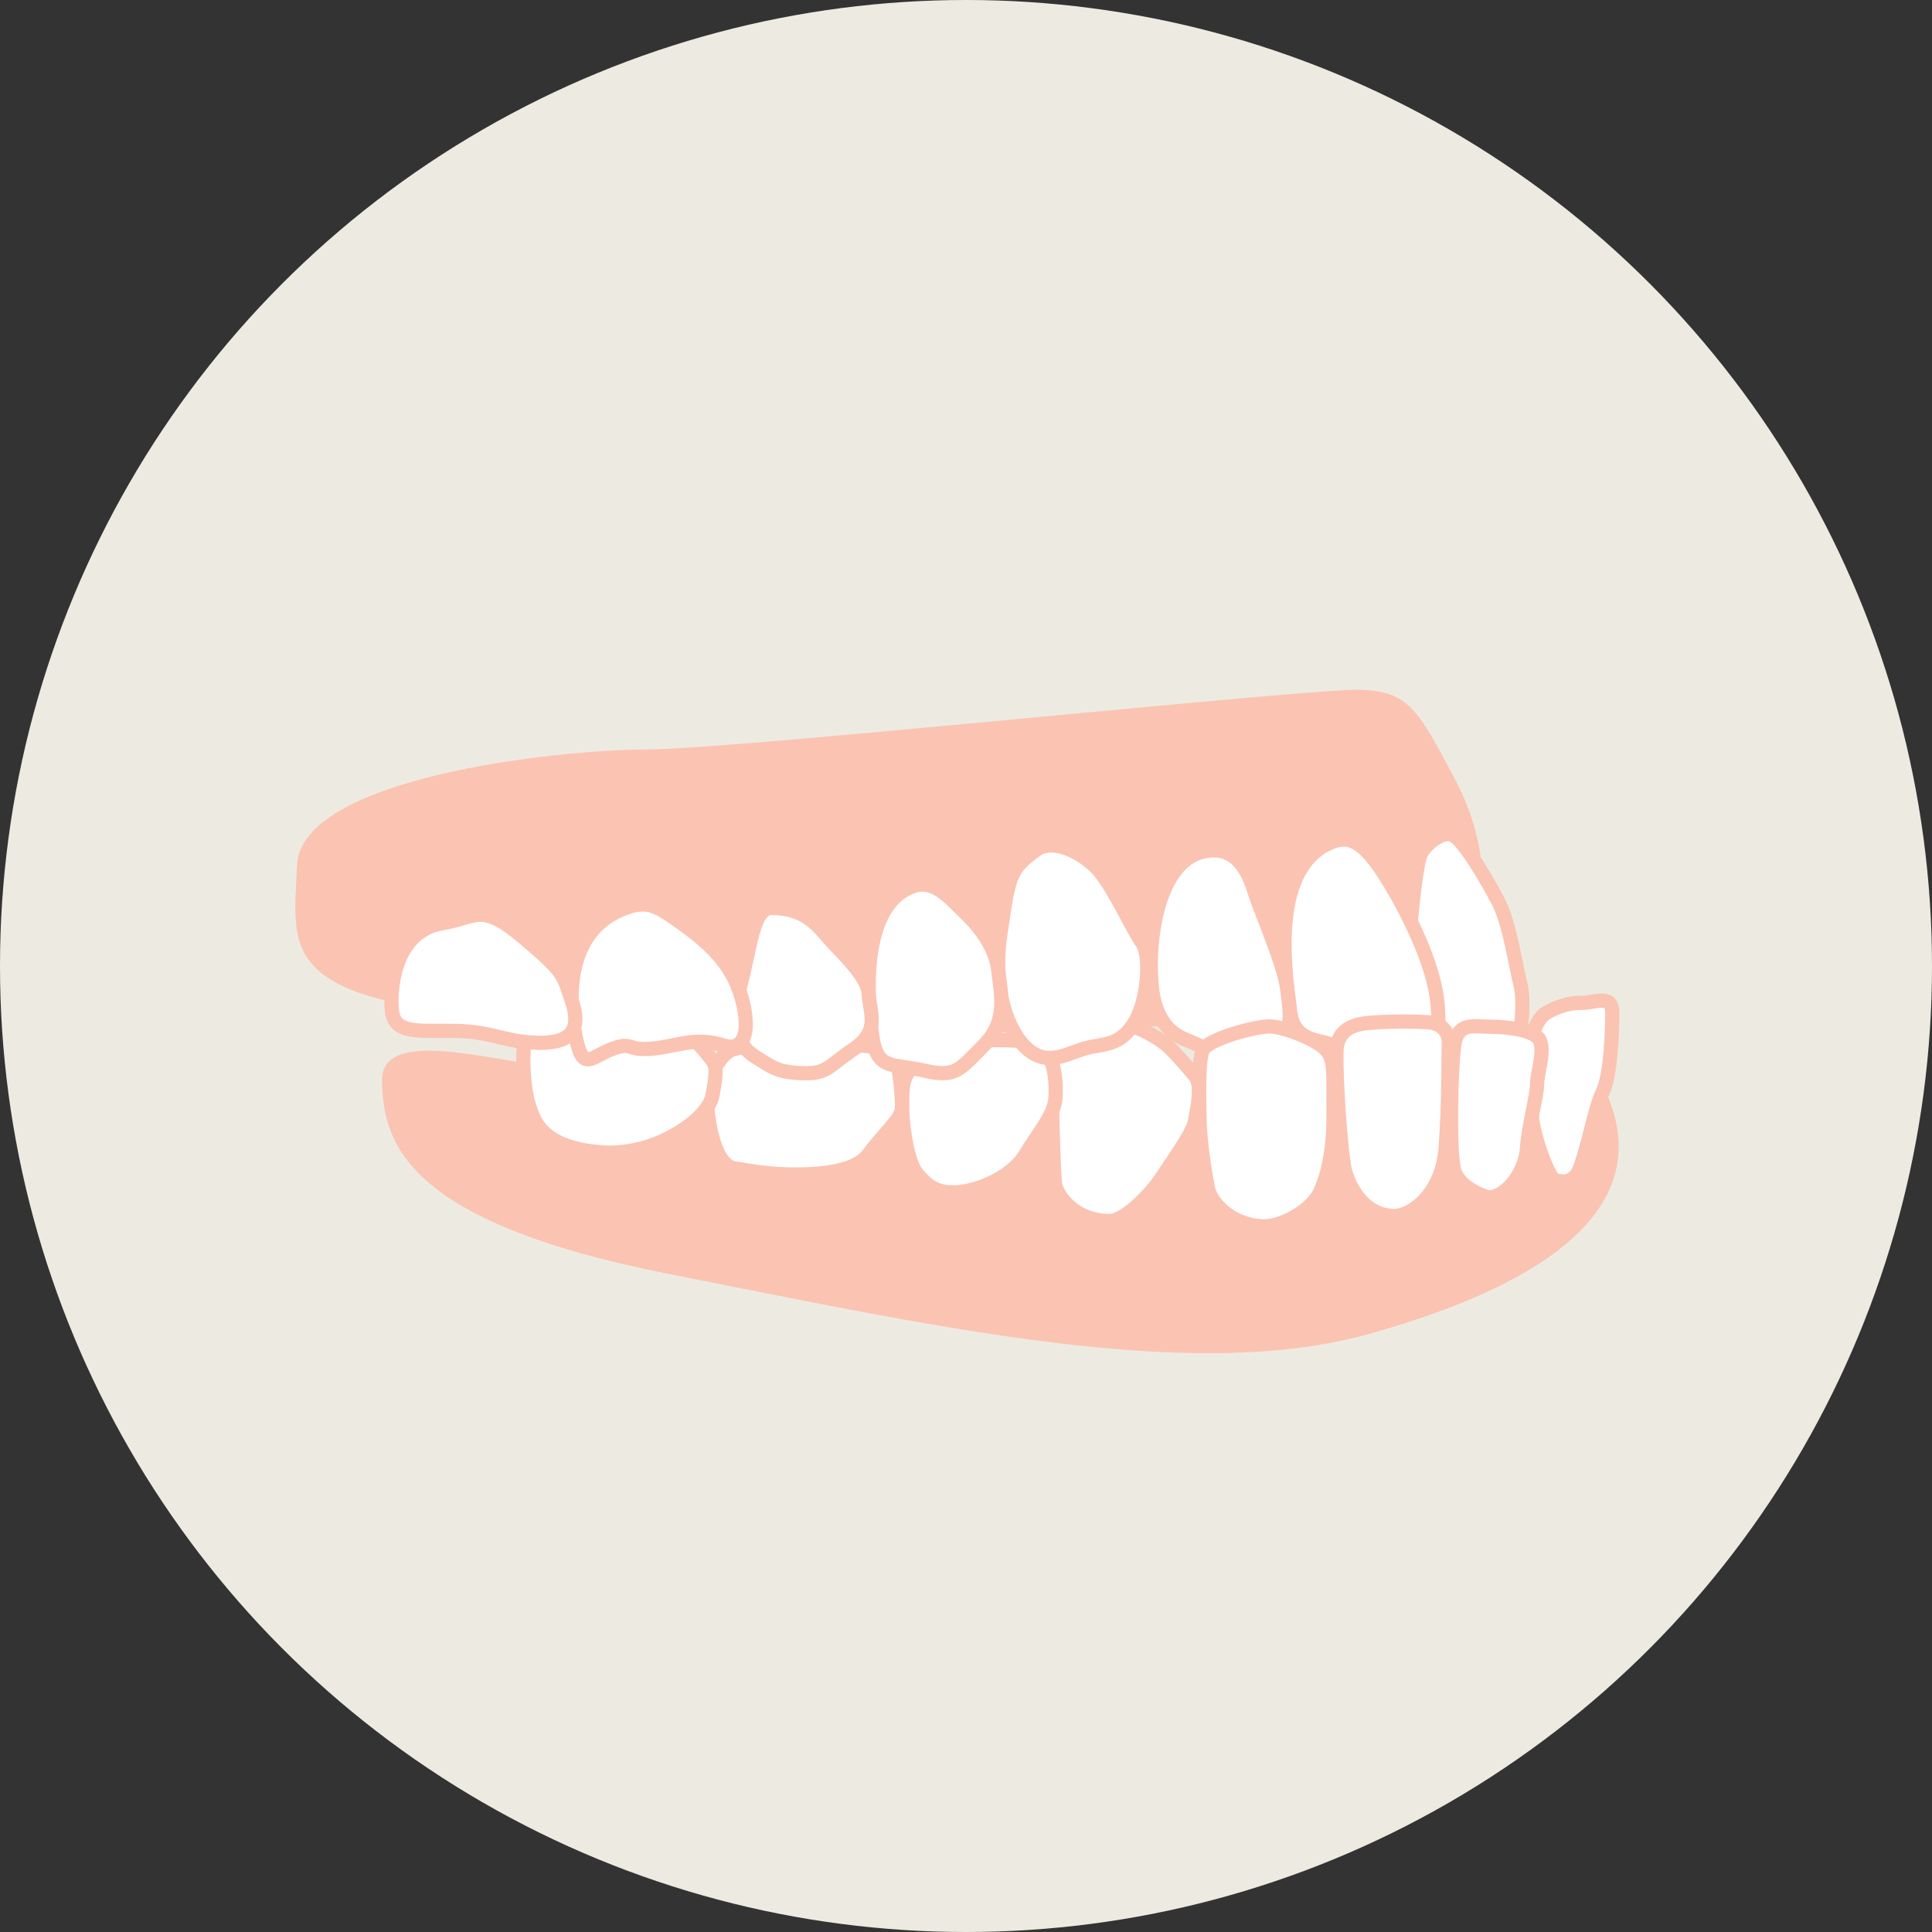 <?xml version="1.0" encoding="UTF-8"?><svg id="_レイヤー_2" xmlns="http://www.w3.org/2000/svg" viewBox="0 0 170 170"><rect x="0" y="0" width="170" height="170" fill="#333333" stroke="none"/><defs><style>.cls-1{fill:#edebe1;}.cls-1,.cls-2{stroke-width:0px;}.cls-2{fill:#fbc3b2;}.cls-3{fill:#fff;stroke:#fbc3b2;stroke-miterlimit:10;stroke-width:1.25px;}</style></defs><g id="contents"><circle class="cls-1" cx="85" cy="85" r="85"/><path class="cls-2" d="M50.31,94c-5.21,0-16.87-4.17-16.7,1.18.16,5.13,1.64,12.26,25.21,16.91,23.57,4.66,45.89,9.65,61.51,5.32,15.62-4.33,25.59-11.17,20.96-21.36l-50.55-.05-40.42-2Z"/><path class="cls-2" d="M130.2,80.46s1.35-5.27-2.18-11.91c-3.28-6.18-4.1-7.69-8.24-7.86-4.14-.17-55.12,5.25-62.9,5.26-7.77.01-30.48,2.44-30.75,10.24s-2.44,12.98,25.81,13.5c28.25.52,61.53,5.25,78.26-9.23Z"/><path class="cls-3" d="M97.45,107.46c1.64.06,4.09-2.78,4.75-3.81s2.78-3.93,2.95-5,.7-3.1,0-3.97-1.74-2.02-2.28-2.54-2.42-1.79-3.65-1.87-3.85.44-4.79.71c-.94.28-2.09,1.47-1.96,3.61.12,2.14.2,8.61.37,9.6.16.99,1.6,3.14,4.63,3.25Z"/><path class="cls-3" d="M83.84,104.92c1.72.04,5.03-1.11,6.39-3.33,1.35-2.22,2.62-3.53,2.66-5.2.04-1.67-.12-4.41-2.42-4.72s-5.65-.04-6.47,0-4.22,1.51-4.54,3.89.29,6.55,1.19,7.66c.9,1.11,1.64,1.67,3.19,1.71Z"/><path class="cls-3" d="M69.16,103.33c1.8.04,5.89.08,7.25-1.75,1.35-1.83,2.87-3.08,2.95-4s-.25-3.66-.45-4.33-.53-1.07-2.91-1.23c-2.37-.16-3.23-.36-4.01,0s-1.92-.08-3.4-.2-2.99.2-4.09.52-2.37,2.54-2.29,4.56.7,5.64,2.42,5.91c1.72.28,2.9.48,4.54.52Z"/><path class="cls-3" d="M53.37,101.42c1.03.05,3.24-.12,5.53-1.31,2.29-1.19,3.6-2.62,3.8-3.77s.49-2.36,0-3-2.01-2.63-3.07-2.75-3.77.44-4.46.32c-.7-.12-1.6-.4-2.5-.52-.9-.12-2.54-.28-3.48-.24s-2.46-.16-2.87.83-.37,4.52.25,6.35c.37,1.1.94,3.81,6.79,4.09Z"/><path class="cls-3" d="M124.11,81.46c.1-1.31.53-5.69.96-6.43s1.87-2.03,2.83-1.51,2.95,3.91,3.95,5.84,1.52,5.65,1.91,7.15c.39,1.5.12,3.55-.02,4.43-.15.88-.23.5-1.68.76-1.46.25-3.27.51-4.32.32s-2.2-.16-2.57-1.11-1.11-3.17-1.12-5.51.07-3.94.07-3.94Z"/><path class="cls-3" d="M116.89,74.22c1.48-.69,2.64-.47,4.25,1.73s3.37,5.66,4.25,8.02,1.17,3.93,1.17,5.82-.15,2.04-2.78,2.04-6.15.31-6.88,0-3.08-.21-3.37-2.78-2.05-12.32,3.37-14.84Z"/><path class="cls-3" d="M106.34,74.85c2.77-.33,3.66,2.36,4.1,3.77.44,1.42,2.55,6.23,2.81,8.33.26,2.1.85,4.84-1.94,5.02-2.78.17-4.69.61-5.86,0s-2.93-.77-3.81-3.6-.59-12.89,4.69-13.52Z"/><path class="cls-3" d="M91.11,74.82c1.47-1.07,3.81.03,5.27,1.44,1.46,1.42,3.29,5.58,4.1,6.66s.59,5.14-.73,7.18c-1.32,2.04-2.78,1.7-4.39,2.18-1.61.49-3.22,1.56-4.98,0-1.76-1.56-3.08-5.33-2.34-10.2.73-4.87.73-5.56,3.08-7.26Z"/><path class="cls-3" d="M80.27,78c1.96-.72,3.37,1.1,4.69,2.36s2.68,3.07,2.88,5.04.92,4.36-1.27,6.58c-2.2,2.22-2.49,2.85-5.27,2.22-2.78-.63-4.1,0-4.54-2.99-.44-2.99-1.17-11.48,3.51-13.21Z"/><path class="cls-3" d="M67.97,79.88c1.78.09,3.08.47,4.54,2.2,1.46,1.73,3.83,3.72,3.92,5.35s1.06,3.27-1.29,4.86c-2.34,1.59-2.34,2.21-4.54,2.14-2.2-.07-2.64-.53-3.95-1.32-1.32-.8-2.64-2.2-1.61-5.98,1.03-3.78,1.16-7.33,2.93-7.24Z"/><path class="cls-3" d="M55.08,79.88c1.96-.7,2.78-.16,4.98,1.42,2.2,1.57,4.1,3.31,4.98,5.82.88,2.51,1.03,5.62-1.46,4.85-2.49-.77-4.1.14-6.3.31-2.2.17-1.61-.65-3.37,0-1.76.65-2.49,1.87-3.08-.31-.59-2.18-1.9-9.89,4.25-12.09Z"/><path class="cls-3" d="M38.94,81.23c2.99-.48,3.36-1.9,7.1,1.25,3.73,3.15,3.49,3.28,4.27,5.57.78,2.29.22,3.71-2.77,3.71s-4.11-.99-7.47-1.05c-3.36-.05-5.42.34-5.6-1.9s.43-6.93,4.48-7.58Z"/><path class="cls-3" d="M135.76,89.36c.4-.42,2.02-1.15,3.28-1.11s2.83-.88,2.83.88-.16,5.64-.87,7c-.71,1.36-1.62,6.65-2.37,7.35-.75.7-1.15.42-1.7.44s-1.95-3.68-2.15-5.72c-.21-2.04-.82-6.97.97-8.84Z"/><path class="cls-3" d="M130.94,105.36c1.64,0,3.27-2.23,3.42-4.31.15-2.08.89-4.61.89-5.65s.89-3.42,0-4.17c-.89-.74-3.12-.89-4.31-.89s-2.68-.45-2.98,1.64-.45,9.37,0,11.01,2.98,2.38,2.98,2.38Z"/><path class="cls-3" d="M122.61,107c1.49.04,4.27-1.82,4.59-5.96s.24-8.6.28-9.26-.36-1.7-1.75-1.82c-1.39-.12-3.69-.08-4.6,0s-3.45,0-3.53,2.52.4,8.97.71,10.38c.32,1.41,1.58,4.06,4.3,4.14Z"/><path class="cls-3" d="M111.21,107.91c1.44.04,4.23-1.3,5.02-3.18s1.15-4.05,1.11-7.22.12-4.04-.53-4.98-3.62-2.13-4.97-2.21c-1.36-.07-5.59,1.16-6,2.06-.41.9-.33,4.08-.29,6.14s.49,4.77.74,6.03,2.01,3.29,4.93,3.36Z"/></g></svg>